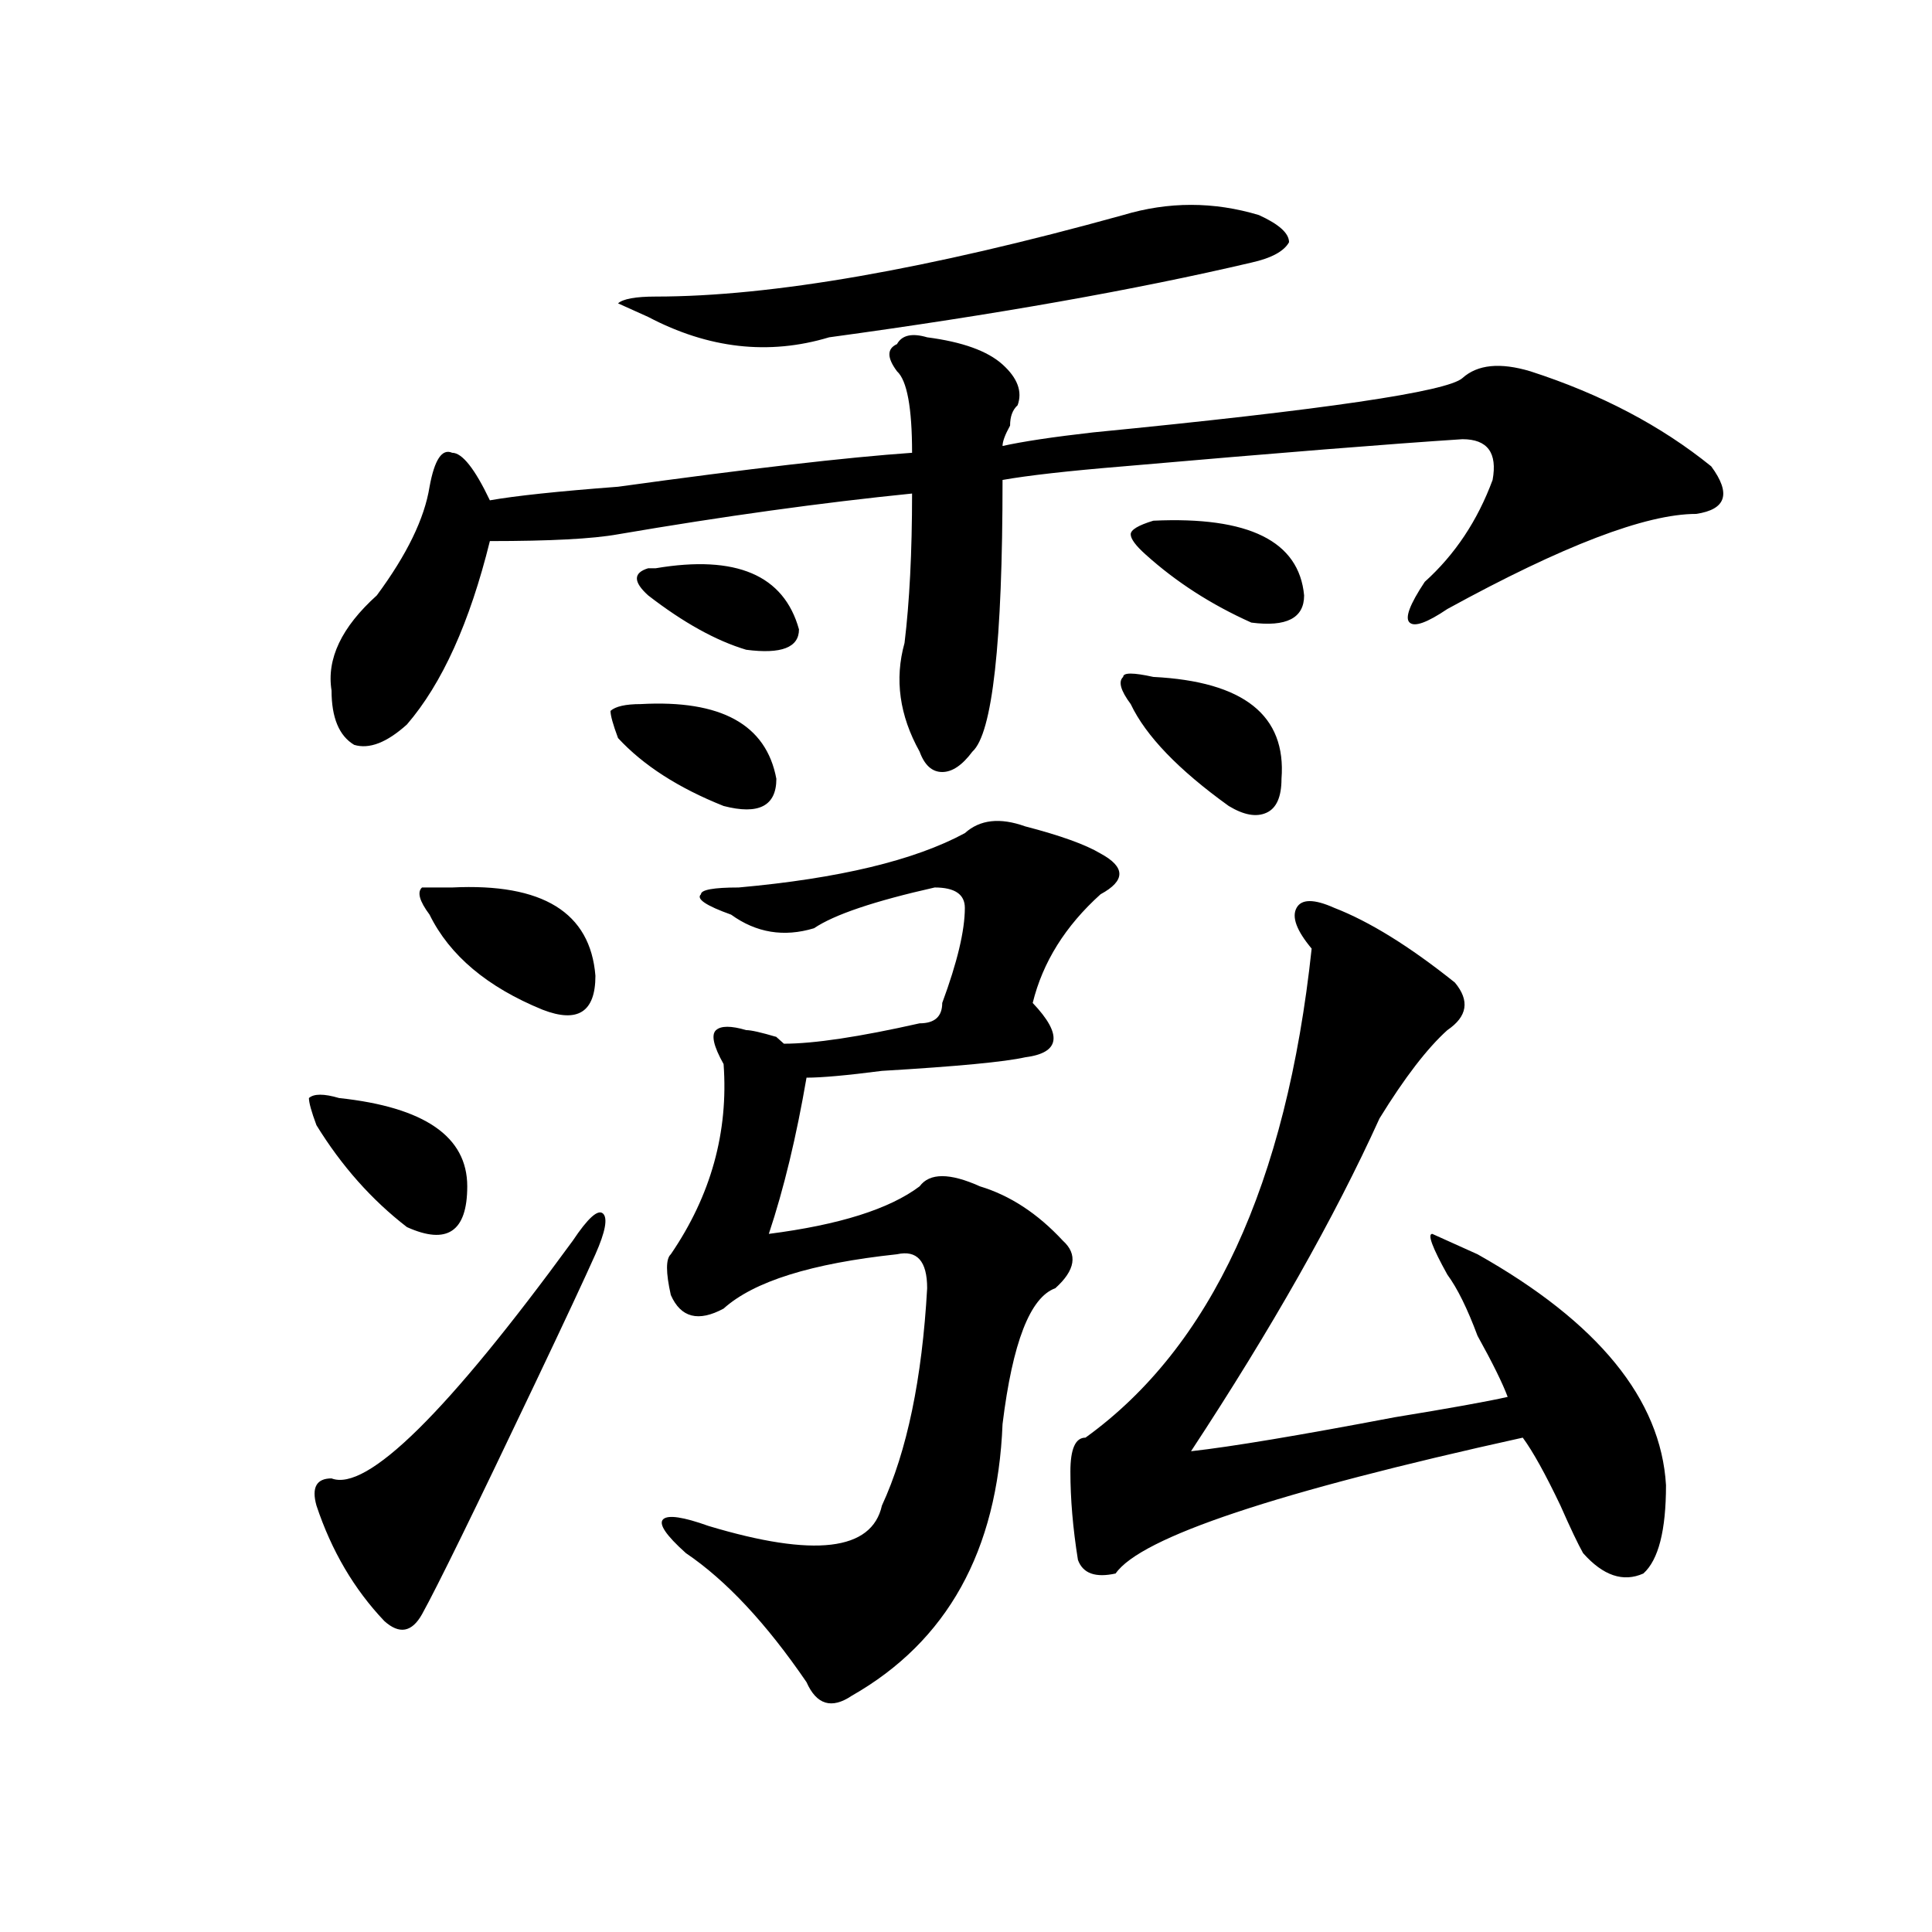 <?xml version="1.0" encoding="utf-8"?>
<!-- Generator: Adobe Illustrator 16.0.0, SVG Export Plug-In . SVG Version: 6.00 Build 0)  -->
<!DOCTYPE svg PUBLIC "-//W3C//DTD SVG 1.1//EN" "http://www.w3.org/Graphics/SVG/1.1/DTD/svg11.dtd">
<svg version="1.1" id="图层_1" xmlns="http://www.w3.org/2000/svg" xmlns:xlink="http://www.w3.org/1999/xlink" x="0px" y="0px"
	 width="1000px" height="1000px" viewBox="0 0 1000 1000" enable-background="new 0 0 1000 1000" xml:space="preserve">
<path d="M175.508,568.344c44.206,4.724,66.34,19.94,66.34,45.703c0,23.456-10.427,30.487-31.219,21.094
	c-18.231-14.063-33.841-31.641-46.828-52.734c-2.622-7.031-3.902-11.7-3.902-14.063C162.46,566.036,167.703,566.036,175.508,568.344
	z M296.48,642.172c7.805-11.7,12.987-16.37,15.609-14.063c2.562,2.362,1.28,9.393-3.902,21.094
	c-5.243,11.755-15.609,34.003-31.219,66.797c-31.219,65.643-50.73,105.469-58.535,119.531c-5.243,9.338-11.707,10.547-19.512,3.516
	c-15.609-16.425-27.316-36.31-35.121-59.766c-2.622-9.338,0-14.063,7.805-14.063C189.776,772.25,231.421,731.271,296.48,642.172z
	 M479.891,174.594c18.171,2.362,31.219,7.031,39.023,14.063s10.366,14.063,7.805,21.094c-2.622,2.362-3.902,5.878-3.902,10.547
	c-2.622,4.724-3.902,8.24-3.902,10.547c10.366-2.307,25.976-4.669,46.828-7.031c119.632-11.7,183.41-21.094,191.215-28.125
	s19.512-8.185,35.121-3.516c36.401,11.755,67.62,28.125,93.656,49.219c10.366,14.063,7.805,22.302-7.805,24.609
	c-26.036,0-68.962,16.425-128.777,49.219c-10.427,7.031-16.95,9.393-19.512,7.031c-2.622-2.307,0-9.338,7.805-21.094
	c15.609-14.063,27.316-31.641,35.121-52.734c2.562-14.063-2.622-21.094-15.609-21.094c-36.462,2.362-94.997,7.031-175.605,14.063
	c-28.657,2.362-49.45,4.724-62.438,7.031c0,84.375-5.243,131.287-15.609,140.625c-5.243,7.031-10.427,10.547-15.609,10.547
	c-5.243,0-9.146-3.516-11.707-10.547c-10.427-18.732-13.048-37.463-7.805-56.25c2.562-21.094,3.902-46.857,3.902-77.344
	c-46.828,4.724-97.559,11.755-152.191,21.094c-13.048,2.362-35.121,3.516-66.34,3.516c-10.427,42.188-24.755,73.828-42.926,94.922
	c-10.427,9.393-19.512,12.909-27.316,10.547c-7.805-4.669-11.707-14.063-11.707-28.125c-2.622-16.37,5.183-32.794,23.414-49.219
	c15.609-21.094,24.694-39.825,27.316-56.25c2.562-14.063,6.464-19.885,11.707-17.578c5.183,0,11.707,8.24,19.512,24.609
	c12.987-2.307,35.121-4.669,66.34-7.031c67.62-9.338,118.351-15.216,152.191-17.578c0-23.401-2.622-37.463-7.805-42.188
	c-5.243-7.031-5.243-11.7,0-14.063C466.843,173.44,472.086,172.286,479.891,174.594z M234.043,459.359
	c46.828-2.307,71.522,12.909,74.145,45.703c0,18.787-9.146,24.609-27.316,17.578c-28.657-11.7-48.169-28.125-58.535-49.219
	c-5.243-7.031-6.524-11.7-3.902-14.063H234.043z M331.602,364.437c41.585-2.307,64.999,10.547,70.242,38.672
	c0,14.063-9.146,18.787-27.316,14.063c-23.414-9.338-41.646-21.094-54.633-35.156c-2.622-7.031-3.902-11.7-3.902-14.063
	C318.554,365.646,323.797,364.437,331.602,364.437z M581.352,111.312c23.414-7.031,46.828-7.031,70.242,0
	c10.366,4.724,15.609,9.393,15.609,14.063c-2.622,4.724-9.146,8.24-19.512,10.547c-59.876,14.063-132.68,26.971-218.531,38.672
	c-31.219,9.393-62.438,5.878-93.656-10.547l-15.609-7.031c2.562-2.307,9.085-3.516,19.512-3.516
	C399.222,153.5,479.891,139.437,581.352,111.312z M339.406,294.125c41.585-7.031,66.34,3.516,74.145,31.641
	c0,9.393-9.146,12.909-27.316,10.547c-15.609-4.669-32.56-14.063-50.73-28.125c-7.805-7.031-7.805-11.7,0-14.063H339.406z
	 M499.402,431.234c7.805-7.031,18.171-8.185,31.219-3.516c18.171,4.724,31.219,9.393,39.023,14.063
	c12.987,7.031,12.987,14.063,0,21.094c-18.231,16.425-29.938,35.156-35.121,56.25c15.609,16.425,14.269,25.818-3.902,28.125
	c-10.427,2.362-35.121,4.724-74.145,7.031c-18.231,2.362-31.219,3.516-39.023,3.516c-5.243,30.487-11.707,57.458-19.512,80.859
	c36.401-4.669,62.438-12.854,78.047-24.609c5.183-7.031,15.609-7.031,31.219,0c15.609,4.724,29.878,14.063,42.926,28.125
	c7.805,7.031,6.464,15.271-3.902,24.609c-13.048,4.724-22.134,28.125-27.316,70.313c-2.622,65.643-28.657,112.5-78.047,140.625
	c-10.427,7.031-18.231,4.669-23.414-7.031c-20.853-30.487-41.646-52.734-62.438-66.797c-10.427-9.338-14.329-15.216-11.707-17.578
	c2.562-2.307,10.366-1.154,23.414,3.516c54.633,16.425,84.511,12.909,89.754-10.547c12.987-28.125,20.792-65.588,23.414-112.5
	c0-14.063-5.243-19.885-15.609-17.578c-44.267,4.724-74.145,14.063-89.754,28.125c-13.048,7.031-22.134,4.724-27.316-7.031
	c-2.622-11.7-2.622-18.732,0-21.094c20.792-30.432,29.878-63.281,27.316-98.438c-5.243-9.338-6.524-15.216-3.902-17.578
	c2.562-2.307,7.805-2.307,15.609,0c2.562,0,7.805,1.208,15.609,3.516c-2.622-2.307-1.341-1.154,3.902,3.516
	c15.609,0,39.023-3.516,70.242-10.547c7.805,0,11.707-3.516,11.707-10.547c7.805-21.094,11.707-37.463,11.707-49.219
	c0-7.031-5.243-10.547-15.609-10.547c-31.219,7.031-52.071,14.063-62.438,21.094c-15.609,4.724-29.938,2.362-42.926-7.031
	c-13.048-4.669-18.231-8.185-15.609-10.547c0-2.307,6.464-3.516,19.512-3.516C434.343,454.69,473.366,445.297,499.402,431.234z
	 M690.617,469.906c18.171,7.031,39.023,19.94,62.438,38.672c7.805,9.393,6.464,17.578-3.902,24.609
	c-10.427,9.393-22.134,24.609-35.121,45.703c-23.414,51.581-55.974,108.984-97.559,172.266
	c20.792-2.307,55.913-8.185,105.363-17.578c28.597-4.669,48.108-8.185,58.535-10.547c-2.622-7.031-7.805-17.578-15.609-31.641
	c-5.243-14.063-10.427-24.609-15.609-31.641c-7.805-14.063-10.427-21.094-7.805-21.094l23.414,10.547
	c62.438,35.156,94.937,75.037,97.559,119.531c0,23.456-3.902,38.672-11.707,45.703c-10.427,4.669-20.853,1.154-31.219-10.547
	c-2.622-4.669-6.524-12.854-11.707-24.609c-7.805-16.37-14.329-28.125-19.512-35.156c-127.497,28.125-197.739,51.581-210.727,70.313
	c-10.427,2.307-16.95,0-19.512-7.031c-2.622-16.37-3.902-31.641-3.902-45.703c0-11.7,2.562-17.578,7.805-17.578
	C626.839,697.268,665.862,612.893,678.91,491c-7.805-9.338-10.427-16.37-7.805-21.094
	C673.667,465.237,680.19,465.237,690.617,469.906z M596.961,350.375c46.828,2.362,68.901,19.94,66.34,52.734
	c0,9.393-2.622,15.271-7.805,17.578c-5.243,2.362-11.707,1.208-19.512-3.516c-26.036-18.732-42.926-36.31-50.73-52.734
	c-5.243-7.031-6.524-11.7-3.902-14.063C581.352,348.068,586.534,348.068,596.961,350.375z M596.961,269.515
	c49.39-2.307,75.425,10.547,78.047,38.672c0,11.755-9.146,16.425-27.316,14.063c-20.853-9.338-39.023-21.094-54.633-35.156
	c-5.243-4.669-7.805-8.185-7.805-10.547C585.254,274.24,589.156,271.877,596.961,269.515z"/>
</svg>
